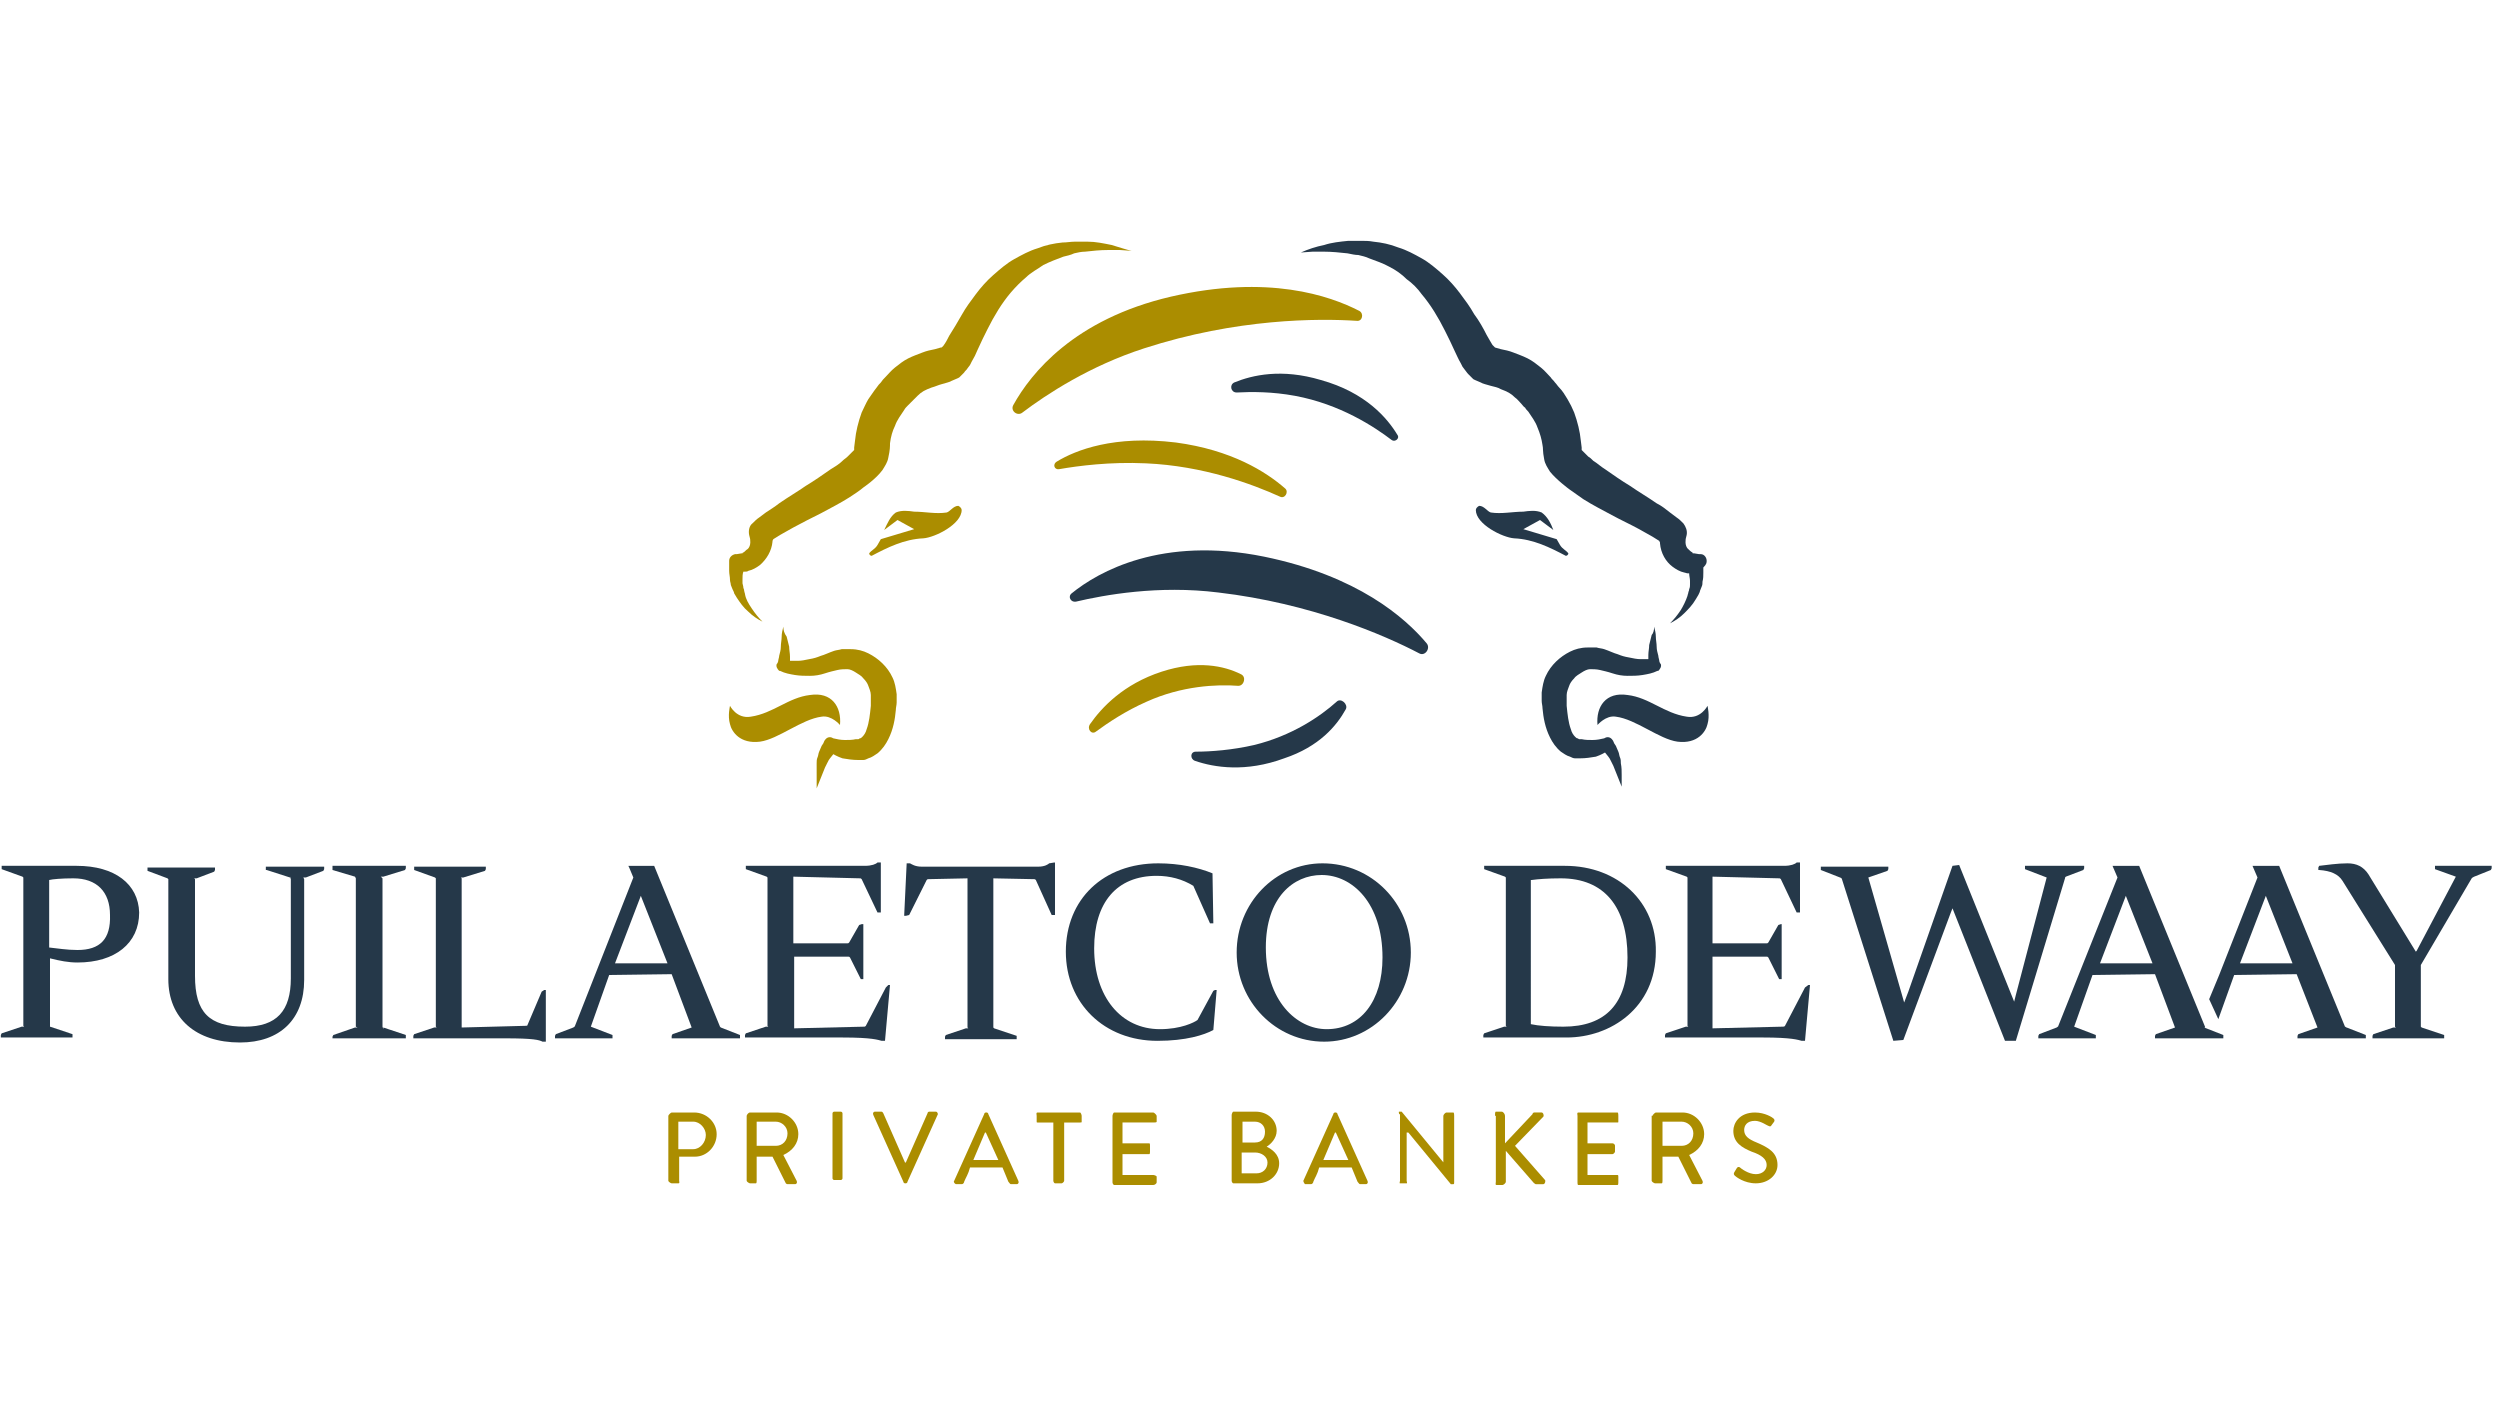 <?xml version="1.0" encoding="utf-8"?>
<!-- Generator: Adobe Illustrator 21.1.0, SVG Export Plug-In . SVG Version: 6.00 Build 0)  -->
<svg version="1.1" id="Layer_1" xmlns="http://www.w3.org/2000/svg" xmlns:xlink="http://www.w3.org/1999/xlink" x="0px" y="0px"
	 viewBox="0 0 300 170" style="enable-background:new 0 0 300 170;" xml:space="preserve">
<style type="text/css">
	.st0{fill:#253849;}
	.st1{fill:#AB8D00;}
</style>
<g>
	<path class="st0" d="M198.5,75.2c0.1,0.4,0.2,0.8,0.2,1.2c0,0.4,0.1,0.8,0.1,1.2c0,0.4,0.1,0.7,0.2,1.1c0,0.2,0.1,0.4,0.1,0.5
		c0,0.2,0.1,0.4,0.2,0.5c0.1,0.3-0.1,0.6-0.3,0.8l-0.1,0c-0.6,0.3-1.2,0.4-1.8,0.5c-0.6,0.1-1.2,0.1-1.8,0.1c-0.6,0-1.2-0.1-1.8-0.3
		c-0.6-0.2-1.1-0.3-1.5-0.4c-0.4-0.1-0.9-0.1-1.2-0.1c-0.3,0-0.7,0.2-1,0.4c-0.3,0.2-0.7,0.4-0.9,0.7c-0.3,0.3-0.5,0.6-0.6,0.9
		c-0.1,0.3-0.3,0.7-0.3,1.1c0,0.2,0,0.4,0,0.6c0,0.2,0,0.5,0,0.7c0.1,1,0.2,2,0.5,2.8c0.1,0.4,0.3,0.7,0.5,0.9
		c0.1,0.1,0.2,0.2,0.3,0.2c0.1,0,0.1,0.1,0.2,0.1l0,0c0,0,0,0,0,0l0.1,0l0.2,0c0.4,0.1,0.9,0.1,1.3,0.1c0.5,0,1-0.1,1.4-0.2l0.2-0.1
		c0.3-0.1,0.6,0,0.8,0.3c0.1,0.1,0.1,0.2,0.2,0.4l0.2,0.3c0.1,0.2,0.2,0.5,0.3,0.7c0.1,0.2,0.1,0.5,0.2,0.7c0.1,0.2,0.1,0.5,0.1,0.7
		c0.1,0.5,0.1,0.9,0.1,1.4c0,0.5,0,0.9,0,1.4c-0.3-0.8-0.7-1.7-1-2.5c-0.1-0.2-0.2-0.4-0.3-0.6c-0.1-0.2-0.2-0.4-0.3-0.5l-0.4-0.5
		c0,0-0.5,0.3-1.1,0.5c-0.6,0.1-1.2,0.2-1.9,0.2l-0.2,0l-0.1,0l-0.1,0l-0.2,0c-0.2,0-0.4-0.1-0.6-0.2c-0.4-0.1-0.8-0.4-1.1-0.6
		c-0.6-0.5-1-1.1-1.3-1.7c-0.6-1.2-0.8-2.4-0.9-3.5c0-0.3-0.1-0.6-0.1-0.9c0-0.3,0-0.7,0-1c0.1-0.7,0.2-1.4,0.5-2
		c0.6-1.3,1.7-2.3,2.9-2.9c0.6-0.3,1.3-0.5,2.1-0.5c0.2,0,0.5,0,0.6,0l0.2,0l0.1,0l0,0l0.1,0l0.1,0c0.3,0.1,0.6,0.1,0.9,0.2
		c0.6,0.2,1.2,0.5,1.6,0.6c0.5,0.2,0.8,0.3,1.4,0.4c0.5,0.1,0.9,0.2,1.4,0.2l0.9,0v-0.5c0-0.4,0.1-0.8,0.1-1.2
		c0.1-0.4,0.2-0.8,0.3-1.2C198.4,76,198.5,75.6,198.5,75.2"/>
	<path class="st0" d="M204.9,84.7c0,0-0.8,1.6-2.5,1.3c-2.7-0.4-4.5-2.3-7.1-2.6c-2.6-0.4-3.8,1.4-3.6,3.6c0,0,1-1.2,2.2-1
		c2.4,0.3,5.2,2.7,7.4,3c2.4,0.3,3.4-1.2,3.6-2.1C205.2,85.9,204.9,84.7,204.9,84.7"/>
	<path class="st0" d="M204.8,67.3c0-0.4-0.3-0.8-0.7-0.8l-0.2,0l-0.6-0.1l-0.1,0c0,0-0.1,0,0,0l0,0c-0.1,0-0.1,0-0.1-0.1
		c-0.2-0.1-0.3-0.2-0.5-0.4c-0.5-0.4-0.3-1.3-0.3-1.3l0.1-0.4c0.1-0.5-0.1-1-0.4-1.4c-0.3-0.3-0.5-0.5-0.8-0.7
		c-0.3-0.2-0.5-0.4-0.8-0.6c-0.5-0.4-1-0.8-1.6-1.1c-1-0.7-2.2-1.4-3.2-2.1c-1-0.6-2-1.3-3-2c-0.5-0.3-0.9-0.7-1.4-1
		c-0.2-0.2-0.4-0.4-0.6-0.5l-0.8-0.8l0-0.3l-0.1-0.8c-0.1-1.1-0.4-2.3-0.8-3.4c-0.2-0.5-0.5-1.1-0.8-1.6c-0.3-0.5-0.6-1-1-1.4
		c-0.2-0.2-0.3-0.4-0.5-0.6c-0.2-0.3-0.4-0.4-0.5-0.6c-0.4-0.4-0.7-0.8-1.2-1.2c-0.5-0.4-1-0.8-1.6-1.1s-1.2-0.5-1.7-0.7
		c-0.5-0.2-1-0.3-1.5-0.4l-0.7-0.2l-0.1-0.1l-0.2-0.2c-0.2-0.3-0.4-0.7-0.7-1.2c-0.4-0.8-0.9-1.7-1.5-2.5c-0.5-0.9-1.1-1.7-1.7-2.5
		c-0.6-0.8-1.3-1.6-2.1-2.3c-0.8-0.7-1.6-1.4-2.5-1.9c-0.9-0.5-1.8-1-2.8-1.3c-1-0.4-2-0.6-3-0.7c-0.5-0.1-1-0.1-1.5-0.1
		c-0.5,0-1,0-1.5,0c-1,0.1-2,0.2-2.9,0.5c-1,0.2-1.9,0.5-2.8,0.9l1.4-0.1c0.5,0,0.9,0,1.4,0c0.9,0,1.9,0.1,2.8,0.2
		c0.5,0.1,0.9,0.2,1.3,0.2c0.4,0.1,0.9,0.2,1.3,0.4c0.8,0.3,1.7,0.6,2.4,1c0.8,0.4,1.5,0.9,2.1,1.5c0.7,0.5,1.3,1.1,1.8,1.8
		c1.1,1.3,2,2.8,2.8,4.4c0.4,0.8,0.8,1.6,1.2,2.5c0.2,0.4,0.4,0.9,0.7,1.4l0.2,0.4l0.3,0.4c0.1,0.1,0.2,0.3,0.4,0.5
		c0.1,0.1,0.2,0.2,0.3,0.3l0.2,0.2l0.1,0.1l0.2,0.1c0.2,0.1,0.5,0.2,0.7,0.3l0.2,0.1l0.3,0.1l0.7,0.2c0.4,0.1,0.9,0.2,1.2,0.4
		c0.8,0.3,1.2,0.5,1.7,1c0.3,0.2,0.5,0.5,0.8,0.8c0.1,0.1,0.3,0.4,0.4,0.4c0.1,0.2,0.3,0.4,0.4,0.5c0.2,0.3,0.4,0.6,0.6,0.9
		c0.2,0.3,0.4,0.7,0.5,1c0.3,0.7,0.5,1.4,0.6,2.1c0.1,0.4,0,0.7,0.2,1.7c0.1,0.6,0.4,1,0.7,1.5c0.8,1,2.3,2.1,2.3,2.1
		c0.6,0.4,1.1,0.8,1.7,1.2c1.1,0.7,2.3,1.3,3.4,1.9c1.1,0.6,2.2,1.1,3.3,1.7c0.5,0.3,1.1,0.6,1.6,0.9l0.8,0.5l0.1,0.2c0,0,0,0,0,0.1
		c0.1,1.2,0.7,2.2,1.5,2.8c0.4,0.3,0.9,0.6,1.4,0.7c0.1,0,0.3,0.1,0.4,0.1l0.1,0c0.1,0,0.1,0,0.1,0l0,0c0,0.3,0.1,0.6,0.1,0.9
		c0,0.2,0,0.3,0,0.5c0,0.1,0,0.3-0.1,0.5c0,0.2-0.1,0.3-0.1,0.4c0,0.1-0.1,0.3-0.1,0.4c-0.2,0.6-0.5,1.2-0.8,1.7
		c-0.4,0.6-0.8,1.1-1.3,1.6c0.6-0.3,1.2-0.7,1.7-1.2c0.5-0.5,1-1,1.4-1.7c0.1-0.2,0.2-0.3,0.3-0.5c0.1-0.2,0.2-0.4,0.2-0.5
		c0.1-0.2,0.1-0.3,0.2-0.5c0.1-0.2,0.1-0.4,0.1-0.6c0.1-0.4,0.1-0.7,0.1-1.1l0-0.6C204.8,67.7,204.8,67.5,204.8,67.3"/>
	<path class="st0" d="M177.5,60.7c0.6,0,1,0.7,1.4,0.8c1.3,0.2,2.6-0.1,3.9-0.1c0.7-0.1,1.5-0.2,2.2,0.1c0.7,0.5,1.1,1.3,1.4,2.1
		l-1.6-1.2l-2,1.1l4,1.2c0.1,0.2,0.3,0.5,0.4,0.7c0.3,0.5,0.7,0.6,1,1c0,0.2-0.2,0.3-0.3,0.3c-1.9-1-3.9-2-6.2-2.1
		c-1.4-0.1-4.6-1.7-4.6-3.4C177.1,61,177.3,60.8,177.5,60.7"/>
	<path class="st1" d="M83.2,137.9c0.8,0,1.5-0.8,1.5-1.7c0-0.8-0.7-1.6-1.5-1.6h-1.8v3.3H83.2z M80.2,133.9c0-0.1,0.3-0.4,0.4-0.4
		h2.7c1.5,0,2.7,1.2,2.7,2.6c0,1.5-1.2,2.7-2.6,2.7h-1.9v2.9c0,0.1,0.1,0.3-0.1,0.3h-0.8c-0.1,0-0.4-0.2-0.4-0.3V133.9z"/>
	<path class="st1" d="M93.1,137.5c0.8,0,1.4-0.6,1.4-1.5c0-0.8-0.7-1.4-1.4-1.4h-2.3v2.9H93.1z M89.6,133.9c0-0.1,0.2-0.4,0.4-0.4
		h3.2c1.4,0,2.6,1.2,2.6,2.6c0,1.1-0.7,2-1.8,2.5l1.6,3.1c0.1,0.2,0,0.4-0.2,0.4h-0.9c-0.1,0-0.2-0.1-0.2-0.1l-1.6-3.2h-1.9v2.9
		c0,0.1,0,0.3-0.1,0.3H90c-0.1,0-0.4-0.2-0.4-0.3V133.9z"/>
	<path class="st1" d="M101.1,141.4c0,0.1-0.1,0.2-0.2,0.2h-0.8c-0.1,0-0.2-0.1-0.2-0.2v-7.8c0-0.1,0.1-0.2,0.2-0.2h0.8
		c0.1,0,0.2,0.1,0.2,0.2V141.4z"/>
	<path class="st1" d="M104.8,133.8c-0.1-0.2,0-0.4,0.2-0.4h0.8c0.1,0,0.2,0.2,0.2,0.2l2.6,5.9h0.1l2.6-5.9c0-0.1,0.1-0.2,0.2-0.2
		h0.8c0.2,0,0.3,0.3,0.2,0.4l-3.6,8c0,0.1-0.1,0.2-0.2,0.2h-0.1c-0.1,0-0.2-0.1-0.2-0.2L104.8,133.8z"/>
	<path class="st1" d="M119.8,139.2l-1.5-3.3h-0.1l-1.4,3.3H119.8z M114.5,141.7l3.6-8c0-0.1,0.1-0.2,0.2-0.2h0.1
		c0.1,0,0.2,0.1,0.2,0.2l3.6,8c0.1,0.2,0,0.4-0.2,0.4h-0.7c-0.1,0-0.2-0.2-0.3-0.3l-0.7-1.7h-3.9c-0.2,0.8-0.5,1.2-0.7,1.7
		c0,0.1-0.1,0.3-0.3,0.3h-0.7C114.5,142,114.4,141.8,114.5,141.7"/>
	<path class="st1" d="M126.5,134.7h-2c-0.1,0-0.1,0-0.1-0.1v-0.7c0-0.1-0.1-0.4,0.1-0.4h5.1c0.1,0,0.2,0.3,0.2,0.4v0.7
		c0,0.1,0,0.1-0.2,0.1h-1.9v7c0,0.1-0.2,0.3-0.3,0.3h-0.8c-0.1,0-0.2-0.2-0.2-0.3V134.7z"/>
	<path class="st1" d="M133.5,133.9c0-0.1,0.1-0.4,0.2-0.4h4.7c0.1,0,0.4,0.3,0.4,0.4v0.7c0,0.1-0.2,0.1-0.4,0.1h-3.7v2.5h3.2
		c0.1,0,0.1,0.1,0.1,0.3v0.7c0,0.1,0,0.3-0.1,0.3h-3.2v2.5h3.7c0.1,0,0.4,0.1,0.4,0.2v0.7c0,0.1-0.2,0.3-0.4,0.3h-4.7
		c-0.1,0-0.2-0.2-0.2-0.3V133.9z"/>
	<path class="st1" d="M150.6,137.1c0.8,0,1.2-0.5,1.2-1.3c0-0.7-0.5-1.2-1.2-1.2h-1.5v2.5H150.6z M150.8,140.8
		c0.7,0,1.3-0.5,1.3-1.3c0-0.7-0.7-1.2-1.5-1.2h-1.6v2.5H150.8z M147.8,133.8c0-0.1,0.1-0.4,0.2-0.4h2.7c1.4,0,2.5,1,2.5,2.3
		c0,0.9-0.7,1.6-1.2,1.9c0.6,0.3,1.5,0.9,1.5,2c0,1.3-1.1,2.4-2.6,2.4H148c-0.1,0-0.2-0.2-0.2-0.3V133.8z"/>
	<path class="st1" d="M161.8,139.2l-1.5-3.3h-0.1l-1.4,3.3H161.8z M156.4,141.7l3.6-8c0-0.1,0.1-0.2,0.2-0.2h0.1
		c0.1,0,0.2,0.1,0.2,0.2l3.6,8c0.1,0.2,0,0.4-0.2,0.4h-0.7c-0.1,0-0.2-0.2-0.3-0.3l-0.7-1.7h-3.9c-0.2,0.8-0.5,1.2-0.7,1.7
		c0,0.1-0.1,0.3-0.3,0.3h-0.7C156.5,142,156.4,141.8,156.4,141.7"/>
	<path class="st1" d="M167.9,133.7c0-0.1-0.1-0.3,0-0.3h0.3l5.1,6.2h-0.1v-5.7c0-0.1,0.2-0.4,0.4-0.4h0.8c0.1,0,0.1,0.3,0.1,0.4v8
		c0,0.1,0,0.2-0.1,0.2h-0.3l-5.1-6.2h-0.2v5.8c0,0.1,0.1,0.3,0,0.3H168c-0.1,0,0-0.2,0-0.3V133.7z"/>
	<path class="st1" d="M179.4,133.9c0-0.2,0-0.5,0.1-0.5h0.7c0.2,0,0.4,0.3,0.4,0.5v3.3l3.3-3.5c0-0.1,0.1-0.2,0.2-0.2h0.9
		c0.2,0,0.3,0.4,0.2,0.5l-3.4,3.5l3.6,4.1c0.1,0.1,0,0.5-0.2,0.5h-0.9c-0.1,0-0.1-0.1-0.2-0.1l-3.4-3.9v3.7c0,0.2-0.3,0.4-0.4,0.4
		h-0.7c-0.2,0-0.1-0.2-0.1-0.4V133.9z"/>
	<path class="st1" d="M189.3,133.9c0-0.1-0.1-0.4,0.1-0.4h4.7c0.1,0,0.1,0.3,0.1,0.4v0.7c0,0.1,0,0.1-0.1,0.1h-3.6v2.5h3
		c0.1,0,0.3,0.1,0.3,0.3v0.7c0,0.1-0.2,0.3-0.3,0.3h-3v2.5h3.6c0.1,0,0.1,0.1,0.1,0.2v0.7c0,0.1,0,0.3-0.1,0.3h-4.7
		c-0.1,0-0.1-0.2-0.1-0.3V133.9z"/>
	<path class="st1" d="M201.8,137.5c0.8,0,1.4-0.6,1.4-1.5c0-0.8-0.7-1.4-1.4-1.4h-2.3v2.9H201.8z M198.3,133.9
		c0-0.1,0.3-0.4,0.4-0.4h3.2c1.4,0,2.6,1.2,2.6,2.6c0,1.1-0.7,2-1.8,2.5l1.6,3.1c0.1,0.2,0,0.4-0.2,0.4h-0.9c-0.1,0-0.2-0.1-0.2-0.1
		l-1.6-3.2h-1.9v2.9c0,0.1,0,0.3-0.1,0.3h-0.8c-0.1,0-0.4-0.2-0.4-0.3V133.9z"/>
	<path class="st1" d="M208.1,140.7c0.1-0.2,0.2-0.3,0.3-0.5c0.1-0.2,0.3-0.2,0.4-0.1c0.1,0.1,1,0.8,1.9,0.8c0.8,0,1.3-0.5,1.3-1.1
		c0-0.7-0.6-1.2-1.8-1.6c-1.2-0.5-2.2-1.1-2.2-2.5c0-0.9,0.7-2.2,2.6-2.2c1.2,0,2.1,0.6,2.2,0.7c0.1,0.1,0.2,0.2,0.1,0.4
		c-0.1,0.1-0.2,0.3-0.3,0.4c-0.1,0.2-0.2,0.2-0.4,0.1c-0.1,0-0.9-0.6-1.6-0.6c-1,0-1.3,0.6-1.3,1.1c0,0.7,0.5,1.1,1.5,1.5
		c1.4,0.6,2.5,1.2,2.5,2.7c0,1.2-1.1,2.2-2.6,2.2c-1.4,0-2.4-0.8-2.5-0.9C208.1,141,208,140.9,208.1,140.7"/>
	<path class="st1" d="M163.1,37.3c0.6,0.3,0.4,1.3-0.3,1.2c-4.6-0.3-14.4-0.3-25.5,3.3c-6.5,2.1-11.7,5.5-14.6,7.7
		c-0.6,0.5-1.5-0.2-1.1-0.9c2.1-3.8,7.3-10.3,18.9-13C152.2,32.9,159.6,35.5,163.1,37.3"/>
	<path class="st0" d="M171.2,77.2c0.5,0.6-0.2,1.6-0.9,1.2c-4.2-2.2-13-6-24.1-7.3c-7.2-0.9-13.7,0.3-17.1,1.1c-0.6,0.1-1-0.6-0.5-1
		c3.2-2.6,10.8-6.9,23.1-4.4C162.9,69.1,168.6,74.1,171.2,77.2"/>
	<path class="st1" d="M154.2,58.6c0.5,0.4,0,1.3-0.6,1c-3.3-1.5-9.2-3.7-16.1-4c-4.3-0.2-8.1,0.3-10.4,0.7c-0.6,0.1-0.8-0.6-0.3-0.9
		c2.3-1.4,6.9-3.2,14.3-2.3C147.8,54,151.9,56.6,154.2,58.6"/>
	<path class="st0" d="M167.7,52.2c0.3,0.4-0.3,0.9-0.7,0.6c-2.1-1.6-6.2-4.3-11.6-5.3c-2.7-0.5-5.2-0.5-7-0.4
		c-0.7,0-0.9-0.9-0.3-1.2c2.2-0.9,5.7-1.7,10.4-0.3C163.9,47.1,166.5,50.2,167.7,52.2"/>
	<path class="st1" d="M94,75.2c-0.1,0.4-0.2,0.8-0.2,1.2c0,0.4-0.1,0.8-0.1,1.2c0,0.4-0.1,0.7-0.2,1.1c0,0.2-0.1,0.4-0.1,0.5
		c0,0.2-0.1,0.4-0.2,0.5c-0.1,0.3,0.1,0.6,0.3,0.8l0.1,0c0.6,0.3,1.2,0.4,1.8,0.5c0.6,0.1,1.2,0.1,1.8,0.1c0.6,0,1.2-0.1,1.8-0.3
		c0.6-0.2,1.1-0.3,1.5-0.4c0.4-0.1,0.9-0.1,1.2-0.1c0.3,0,0.7,0.2,1,0.4c0.3,0.2,0.7,0.4,0.9,0.7c0.3,0.3,0.5,0.6,0.6,0.9
		c0.1,0.3,0.3,0.7,0.3,1.1c0,0.2,0,0.4,0,0.6c0,0.2,0,0.5,0,0.7c-0.1,1-0.2,2-0.5,2.8c-0.1,0.4-0.3,0.7-0.5,0.9
		c-0.1,0.1-0.2,0.2-0.3,0.2c-0.1,0-0.1,0.1-0.2,0.1l0,0c0,0,0,0,0,0l-0.1,0l-0.2,0c-0.4,0.1-0.9,0.1-1.3,0.1c-0.5,0-1-0.1-1.4-0.2
		l-0.2-0.1c-0.3-0.1-0.6,0-0.8,0.3c-0.1,0.1-0.1,0.2-0.2,0.4l-0.2,0.3c-0.1,0.2-0.2,0.5-0.3,0.7c-0.1,0.2-0.1,0.5-0.2,0.7
		c-0.1,0.2-0.1,0.5-0.1,0.7C98,92.3,98,92.7,98,93.2c0,0.5,0,0.9,0,1.4c0.3-0.8,0.7-1.7,1-2.5c0.1-0.2,0.2-0.4,0.3-0.6
		c0.1-0.2,0.2-0.4,0.3-0.5l0.4-0.5c0,0,0.5,0.3,1.1,0.5c0.6,0.1,1.2,0.2,1.9,0.2l0.2,0l0.1,0l0.1,0l0.2,0c0.2,0,0.4-0.1,0.6-0.2
		c0.4-0.1,0.8-0.4,1.1-0.6c0.6-0.5,1-1.1,1.3-1.7c0.6-1.2,0.8-2.4,0.9-3.5c0-0.3,0.1-0.6,0.1-0.9c0-0.3,0-0.7,0-1
		c-0.1-0.7-0.2-1.4-0.5-2c-0.6-1.3-1.7-2.3-2.9-2.9c-0.6-0.3-1.3-0.5-2.1-0.5c-0.2,0-0.5,0-0.6,0l-0.2,0l-0.1,0l0,0l-0.1,0l-0.1,0
		c-0.3,0.1-0.6,0.1-0.9,0.2c-0.6,0.2-1.2,0.5-1.6,0.6c-0.5,0.2-0.8,0.3-1.4,0.4c-0.5,0.1-0.9,0.2-1.4,0.2l-0.9,0v-0.5
		c0-0.4-0.1-0.8-0.1-1.2c-0.1-0.4-0.2-0.8-0.3-1.2C94.1,76,94,75.6,94,75.2"/>
	<path class="st1" d="M87.6,84.7c0,0,0.8,1.6,2.5,1.3c2.7-0.4,4.5-2.3,7.1-2.6c2.6-0.4,3.8,1.4,3.6,3.6c0,0-1-1.2-2.2-1
		c-2.4,0.3-5.2,2.7-7.4,3c-2.4,0.3-3.4-1.2-3.6-2.1C87.3,85.9,87.6,84.7,87.6,84.7"/>
	<path class="st1" d="M133.4,29.4c-1-0.2-1.9-0.4-2.9-0.4c-0.5,0-1,0-1.5,0c-0.5,0-1,0.1-1.5,0.1c-1,0.1-2,0.3-3,0.7
		c-1,0.3-1.9,0.8-2.8,1.3c-0.9,0.5-1.7,1.2-2.5,1.9c-0.8,0.7-1.5,1.5-2.1,2.3c-0.6,0.8-1.2,1.6-1.7,2.5c-0.5,0.9-1,1.7-1.5,2.5
		c-0.2,0.4-0.4,0.8-0.7,1.2l-0.2,0.2l-0.1,0l-0.7,0.2c-0.5,0.1-1,0.2-1.5,0.4c-0.5,0.2-1.1,0.4-1.7,0.7c-0.6,0.3-1.1,0.7-1.6,1.1
		c-0.5,0.4-0.8,0.8-1.2,1.2c-0.2,0.2-0.3,0.3-0.5,0.6c-0.2,0.2-0.3,0.3-0.5,0.6c-0.4,0.5-0.7,1-1,1.4c-0.3,0.5-0.5,1-0.8,1.6
		c-0.4,1.1-0.7,2.3-0.8,3.4l-0.1,0.8l0,0.3l-0.8,0.8c-0.2,0.2-0.4,0.3-0.6,0.5c-0.4,0.4-0.9,0.7-1.4,1c-1,0.7-2,1.4-3,2
		c-1,0.7-2.2,1.4-3.2,2.1c-0.5,0.4-1,0.7-1.6,1.1c-0.3,0.2-0.5,0.4-0.8,0.6c-0.3,0.2-0.5,0.4-0.8,0.7c-0.4,0.3-0.5,0.9-0.4,1.4
		l0.1,0.4c0,0,0.2,0.9-0.3,1.3c-0.2,0.1-0.3,0.3-0.5,0.4c0,0-0.1,0-0.1,0.1l0,0c0.1,0,0,0,0,0l-0.1,0l-0.6,0.1l-0.2,0
		c-0.4,0.1-0.7,0.4-0.7,0.8c0,0.2,0,0.4,0,0.6l0,0.6c0,0.4,0.1,0.7,0.1,1.1c0,0.2,0.1,0.4,0.1,0.6c0.1,0.2,0.1,0.3,0.2,0.5
		c0.1,0.2,0.2,0.4,0.2,0.5c0.1,0.2,0.2,0.3,0.3,0.5c0.4,0.6,0.8,1.2,1.4,1.7c0.5,0.5,1.1,0.9,1.7,1.2c-0.5-0.5-0.9-1-1.3-1.6
		c-0.4-0.6-0.7-1.1-0.8-1.7c0-0.1-0.1-0.3-0.1-0.4c0-0.2-0.1-0.3-0.1-0.4c0-0.2-0.1-0.4-0.1-0.5c0-0.1,0-0.3,0-0.5
		c0-0.3,0-0.6,0.1-0.9l0,0c0,0,0,0,0.1,0l0.1,0c0.1,0,0.3,0,0.4-0.1c0.5-0.1,1-0.4,1.4-0.7c0.8-0.7,1.4-1.7,1.5-2.8c0,0,0,0,0-0.1
		l0.1-0.2l0.8-0.5c0.5-0.3,1.1-0.6,1.6-0.9c1.1-0.6,2.1-1.1,3.3-1.7c1.1-0.6,2.3-1.2,3.4-1.9c0.6-0.4,1.1-0.7,1.7-1.2
		c0,0,1.5-1,2.3-2.1c0.3-0.5,0.6-0.9,0.7-1.5c0.2-0.9,0.2-1.3,0.2-1.7c0.1-0.8,0.3-1.5,0.6-2.1c0.1-0.3,0.3-0.7,0.5-1
		c0.2-0.3,0.4-0.6,0.6-0.9c0.1-0.2,0.3-0.4,0.4-0.5c0.1-0.1,0.3-0.3,0.4-0.4c0.3-0.3,0.6-0.6,0.8-0.8c0.5-0.5,0.9-0.7,1.7-1
		c0.4-0.1,0.8-0.3,1.2-0.4l0.7-0.2l0.3-0.1l0.2-0.1c0.2-0.1,0.5-0.2,0.7-0.3l0.2-0.1l0.1-0.1l0.2-0.2c0.1-0.1,0.2-0.2,0.3-0.3
		c0.1-0.2,0.3-0.3,0.4-0.5l0.3-0.4l0.2-0.4c0.3-0.5,0.5-0.9,0.7-1.4c0.4-0.9,0.8-1.7,1.2-2.5c0.8-1.6,1.7-3.1,2.8-4.4
		c0.6-0.7,1.2-1.3,1.8-1.8c0.6-0.6,1.4-1,2.1-1.5c0.8-0.4,1.6-0.7,2.4-1c0.4-0.1,0.9-0.2,1.3-0.4c0.4-0.1,0.9-0.2,1.3-0.2
		c0.9-0.1,1.8-0.2,2.8-0.2c0.5,0,0.9,0,1.4,0l1.4,0.1C135.3,30,134.4,29.7,133.4,29.4"/>
	<path class="st1" d="M115,60.7c-0.6,0-1,0.7-1.4,0.8c-1.3,0.2-2.6-0.1-3.9-0.1c-0.7-0.1-1.5-0.2-2.2,0.1c-0.7,0.5-1,1.3-1.4,2.1
		l1.6-1.2l2,1.1l-4,1.2c-0.1,0.2-0.3,0.5-0.4,0.7c-0.3,0.5-0.7,0.6-1,1c0,0.2,0.2,0.3,0.3,0.3c1.9-1,3.9-2,6.2-2.1
		c1.4-0.1,4.6-1.7,4.6-3.4C115.4,61,115.2,60.8,115,60.7"/>
	<path class="st0" d="M9.3,114c-1.3,0-2.4-0.2-3.4-0.3v-8.1c0.4-0.1,1.5-0.2,2.9-0.2c2.8,0,4.4,1.6,4.4,4.4
		C13.3,112.7,12,114,9.3,114 M9.2,103.9h-9v0.4l2.5,0.9l0.1,0.1l0,17.8l0.1,0.1l0,0l-0.3,0l-2.4,0.8l-0.1,0.2v0.3h8.6v-0.4l-2.7-0.9
		L6,123.2l0-8.2c1.2,0.3,2.2,0.5,3.3,0.5c4.5,0,7.4-2.3,7.4-6C16.6,106.1,13.8,103.9,9.2,103.9"/>
	<path class="st0" d="M32,104.4l2.8,0.9l0-0.1l0.1,0.3v11.9c0,3.9-1.7,5.8-5.5,5.8c-4.3,0-6-1.7-6-6.1v-11.6l-0.1-0.1c0,0,0,0,0,0
		l0.3,0l2.1-0.8l0.1-0.2v-0.3h-8.1v0.4l2.4,0.9l0.1,0.1l0,12c0,4.7,3.3,7.6,8.6,7.6c4.8,0,7.7-2.8,7.7-7.5v-12.1l-0.1-0.2v0l0.3,0
		l2.1-0.8l0.1-0.2v-0.3h-7V104.4z"/>
	<polygon class="st0" points="39.9,104.4 42.6,105.2 42.7,105.4 42.7,123.2 42.9,123.3 42.9,123.3 42.6,123.3 40,124.2 39.9,124.4 
		39.9,124.6 48.7,124.6 48.7,124.2 46,123.3 46,123.5 45.9,123.2 45.9,105.4 45.7,105.2 45.7,105.2 46,105.2 48.6,104.4 48.7,104.2 
		48.7,103.9 39.9,103.9 	"/>
	<path class="st0" d="M65,119l-1.7,4c0,0.1-0.1,0.1-0.3,0.1l-7.6,0.2v-17.9l-0.1-0.1h0l0.3,0l2.6-0.8l0.1-0.2v-0.3h-8.6v0.4l2.5,0.9
		l0.1,0.1l0,17.8l0.1,0.1c0,0,0,0,0,0l-0.3,0l-2.4,0.8l-0.1,0.2v0.3h11c3.5,0,4.1,0.2,4.5,0.4h0.4v-6.2h-0.2L65,119z"/>
	<path class="st0" d="M73.8,115.6l3.1-8.1l3.2,8.1H73.8z M86.4,123.2l-7.9-19.3h-3.1l0.1,0.2l0.5,1.2L69,123.1
		c0,0.1-0.1,0.1-0.2,0.2l-2.1,0.8l-0.1,0.2v0.3h6.9v-0.4l-2.6-1l2.2-6.2l7.5-0.1l2.4,6.4l-2.3,0.8l-0.1,0.2v0.3h8.2v-0.4l-2.3-0.9
		C86.5,123.3,86.5,123.3,86.4,123.2"/>
	<path class="st0" d="M106.3,118.5l-2.4,4.6c-0.1,0.1-0.1,0.1-0.2,0.1l-8.4,0.2v-8.6h6.5c0.1,0,0.1,0,0.2,0.1l1.3,2.6h0.3v-6.6h-0.2
		l-0.3,0.1l-1.2,2.1c-0.1,0.1-0.1,0.1-0.2,0.1h-6.5v-8l8,0.2c0.1,0,0.1,0,0.2,0.1l1.9,4h0.4v-6h-0.1l-0.3,0
		c-0.2,0.2-0.7,0.4-1.5,0.4H89.5v0.4l2.5,0.9l0.1,0.1l0,17.8l0.1,0.1c0,0,0,0,0,0l-0.3,0l-2.4,0.8l-0.1,0.2v0.3h11.7
		c3.6,0,4.3,0.3,4.7,0.4h0.4l0.6-6.7h-0.2L106.3,118.5z"/>
	<path class="st0" d="M125.9,103.6c-0.1,0.1-0.5,0.4-1.3,0.4h-14c-0.8,0-1.2-0.3-1.4-0.4h-0.4l-0.3,6.3h0.2l0.4-0.1l2.1-4.2
		c0.1-0.1,0.1-0.1,0.2-0.1l4.7-0.1v17.9l0.1,0.1l0,0l-0.3,0l-2.4,0.8l-0.1,0.2v0.3h8.6v-0.4l-2.7-0.9l-0.1-0.1l0-17.9l4.9,0.1
		c0.1,0,0.1,0,0.2,0.1l1.9,4.2h0.4v-6.3h-0.1L125.9,103.6z"/>
	<path class="st0" d="M145.6,118.9l-1.9,3.5c-0.4,0.3-2,1.1-4.5,1.1c-4.7,0-7.9-3.9-7.9-9.7c0-5.5,2.7-8.7,7.5-8.7
		c1.6,0,3.1,0.4,4.4,1.2l2,4.5h0.4l-0.1-6c-1.7-0.7-4-1.2-6.5-1.2c-6.6,0-11.1,4.3-11.1,10.6c0,6.2,4.6,10.7,11,10.7
		c3.4,0,5.6-0.7,6.7-1.3l0.4-4.8h-0.2L145.6,118.9z"/>
	<path class="st0" d="M158.6,105c3.7,0,7.3,3.4,7.3,9.9c0,5.2-2.6,8.6-6.7,8.6c-3.6,0-7.3-3.4-7.3-9.8
		C151.9,107.7,155.2,105,158.6,105 M158.7,103.6c-5.7,0-10.3,4.8-10.3,10.7c0,5.9,4.7,10.7,10.5,10.7c5.7,0,10.4-4.8,10.4-10.7
		C169.3,108.4,164.6,103.6,158.7,103.6"/>
	<path class="st0" d="M183.8,105.6c0.7-0.1,1.9-0.2,3.5-0.2c5.2,0,8,3.4,8,9.5c0,5.5-2.6,8.3-7.7,8.3c-1.6,0-3-0.1-3.9-0.3V105.6z
		 M187.8,103.9h-9.7v0.4l2.5,0.9l0.1,0.1l0,17.8l0.1,0.1l0,0l-0.3,0l-2.4,0.8l-0.1,0.2v0.3h10c5.3,0,10.7-3.6,10.7-10.3
		C198.8,108.3,194.2,103.9,187.8,103.9"/>
	<path class="st0" d="M216.6,118.5l-2.4,4.6c-0.1,0.1-0.1,0.1-0.3,0.1l-8.4,0.2v-8.6h6.5c0.1,0,0.1,0,0.2,0.1l1.3,2.6h0.3v-6.6h-0.1
		l-0.3,0.1l-1.2,2.1c-0.1,0.1-0.1,0.1-0.2,0.1h-6.5v-8l8,0.2c0.1,0,0.1,0,0.2,0.1l1.9,4h0.4v-6h-0.1l-0.3,0
		c-0.2,0.2-0.7,0.4-1.5,0.4h-14.2v0.4l2.5,0.9l0.1,0.1l0,17.8l0.1,0.1l0,0l-0.3,0l-2.4,0.8l-0.1,0.2v0.3h11.7c3.6,0,4.3,0.3,4.7,0.4
		h0.4l0.6-6.7h-0.2L216.6,118.5z"/>
	<path class="st0" d="M247.9,105.2l2.1-0.8l0.1-0.2v-0.3h-7.1v0.4l2.6,1l-3.7,14.1l-0.2,0.8l-6.6-16.4l-0.8,0.1l-5.3,15.1l-0.5,1.3
		l-4.3-15l2.3-0.8l0.1-0.2v-0.3h-8.1v0.4l2.3,0.9c0.1,0,0.1,0.1,0.2,0.1l6.2,19.5l1.2-0.1l5.7-15.3l0.2-0.5l6.3,15.9h1.3l5.9-19.5
		C247.8,105.3,247.8,105.3,247.9,105.2"/>
	<path class="st0" d="M252,115.6l3.1-8.1l3.2,8.1H252z M264.6,123.2l-7.9-19.3h-3.2l0.6,1.4l-7.1,17.8c0,0.1-0.1,0.1-0.2,0.2
		l-2.1,0.8l-0.1,0.2v0.3h6.9v-0.4l-2.6-1l2.2-6.2l7.5-0.1l2.4,6.4l-2.3,0.8l-0.1,0.2v0.3h8.2v-0.4l-2.3-0.9
		C264.7,123.3,264.6,123.3,264.6,123.2"/>
	<path class="st0" d="M268.8,115.6l3.1-8.1l3.2,8.1H268.8z M266.2,122.3l1.9-5.3l7.5-0.1l2.5,6.4l-2.3,0.8l-0.1,0.2v0.3h8.2v-0.4
		l-2.3-0.9c-0.1,0-0.1-0.1-0.2-0.1l-7.9-19.3h-3.2l0.6,1.4l-4.6,11.7l-1.2,2.9L266.2,122.3z"/>
	<path class="st0" d="M292.2,103.9v0.4l2.5,0.9l-4.7,8.9l-0.1,0.1l-5.7-9.3c-0.6-0.9-1.4-1.3-2.5-1.3c-1.2,0-2.5,0.2-3.4,0.3
		l-0.1,0.2v0.3l0.1,0c1.4,0.1,2.3,0.5,2.8,1.3l6.3,10.1v7.4l0.1,0.1c0,0,0,0,0,0l-0.3,0l-2.4,0.8l-0.1,0.2v0.3h8.6v-0.4l-2.7-0.9
		l-0.1-0.1l0-7.4l6.1-10.4c0.1-0.1,0.1-0.1,0.3-0.2l2-0.8l0.1-0.2v-0.3H292.2z"/>
	<path class="st1" d="M148.9,80.9c0.7,0.3,0.4,1.4-0.3,1.4c-2.6-0.2-6.8,0-11,1.9c-2.5,1.1-4.6,2.5-6.1,3.6
		c-0.5,0.4-1.1-0.3-0.7-0.9c1.4-2,4-4.8,8.6-6.3C143.7,79.2,146.9,79.9,148.9,80.9"/>
	<path class="st0" d="M161.5,85.1c0.3-0.6-0.6-1.4-1.1-0.9c-2,1.8-5.4,4.1-9.9,5.2c-2.6,0.6-5.2,0.8-7,0.8c-0.7,0-0.7,0.9-0.1,1.1
		c2.3,0.8,6.1,1.4,10.7-0.3C158.3,89.6,160.4,87.1,161.5,85.1"/>
</g>
</svg>
